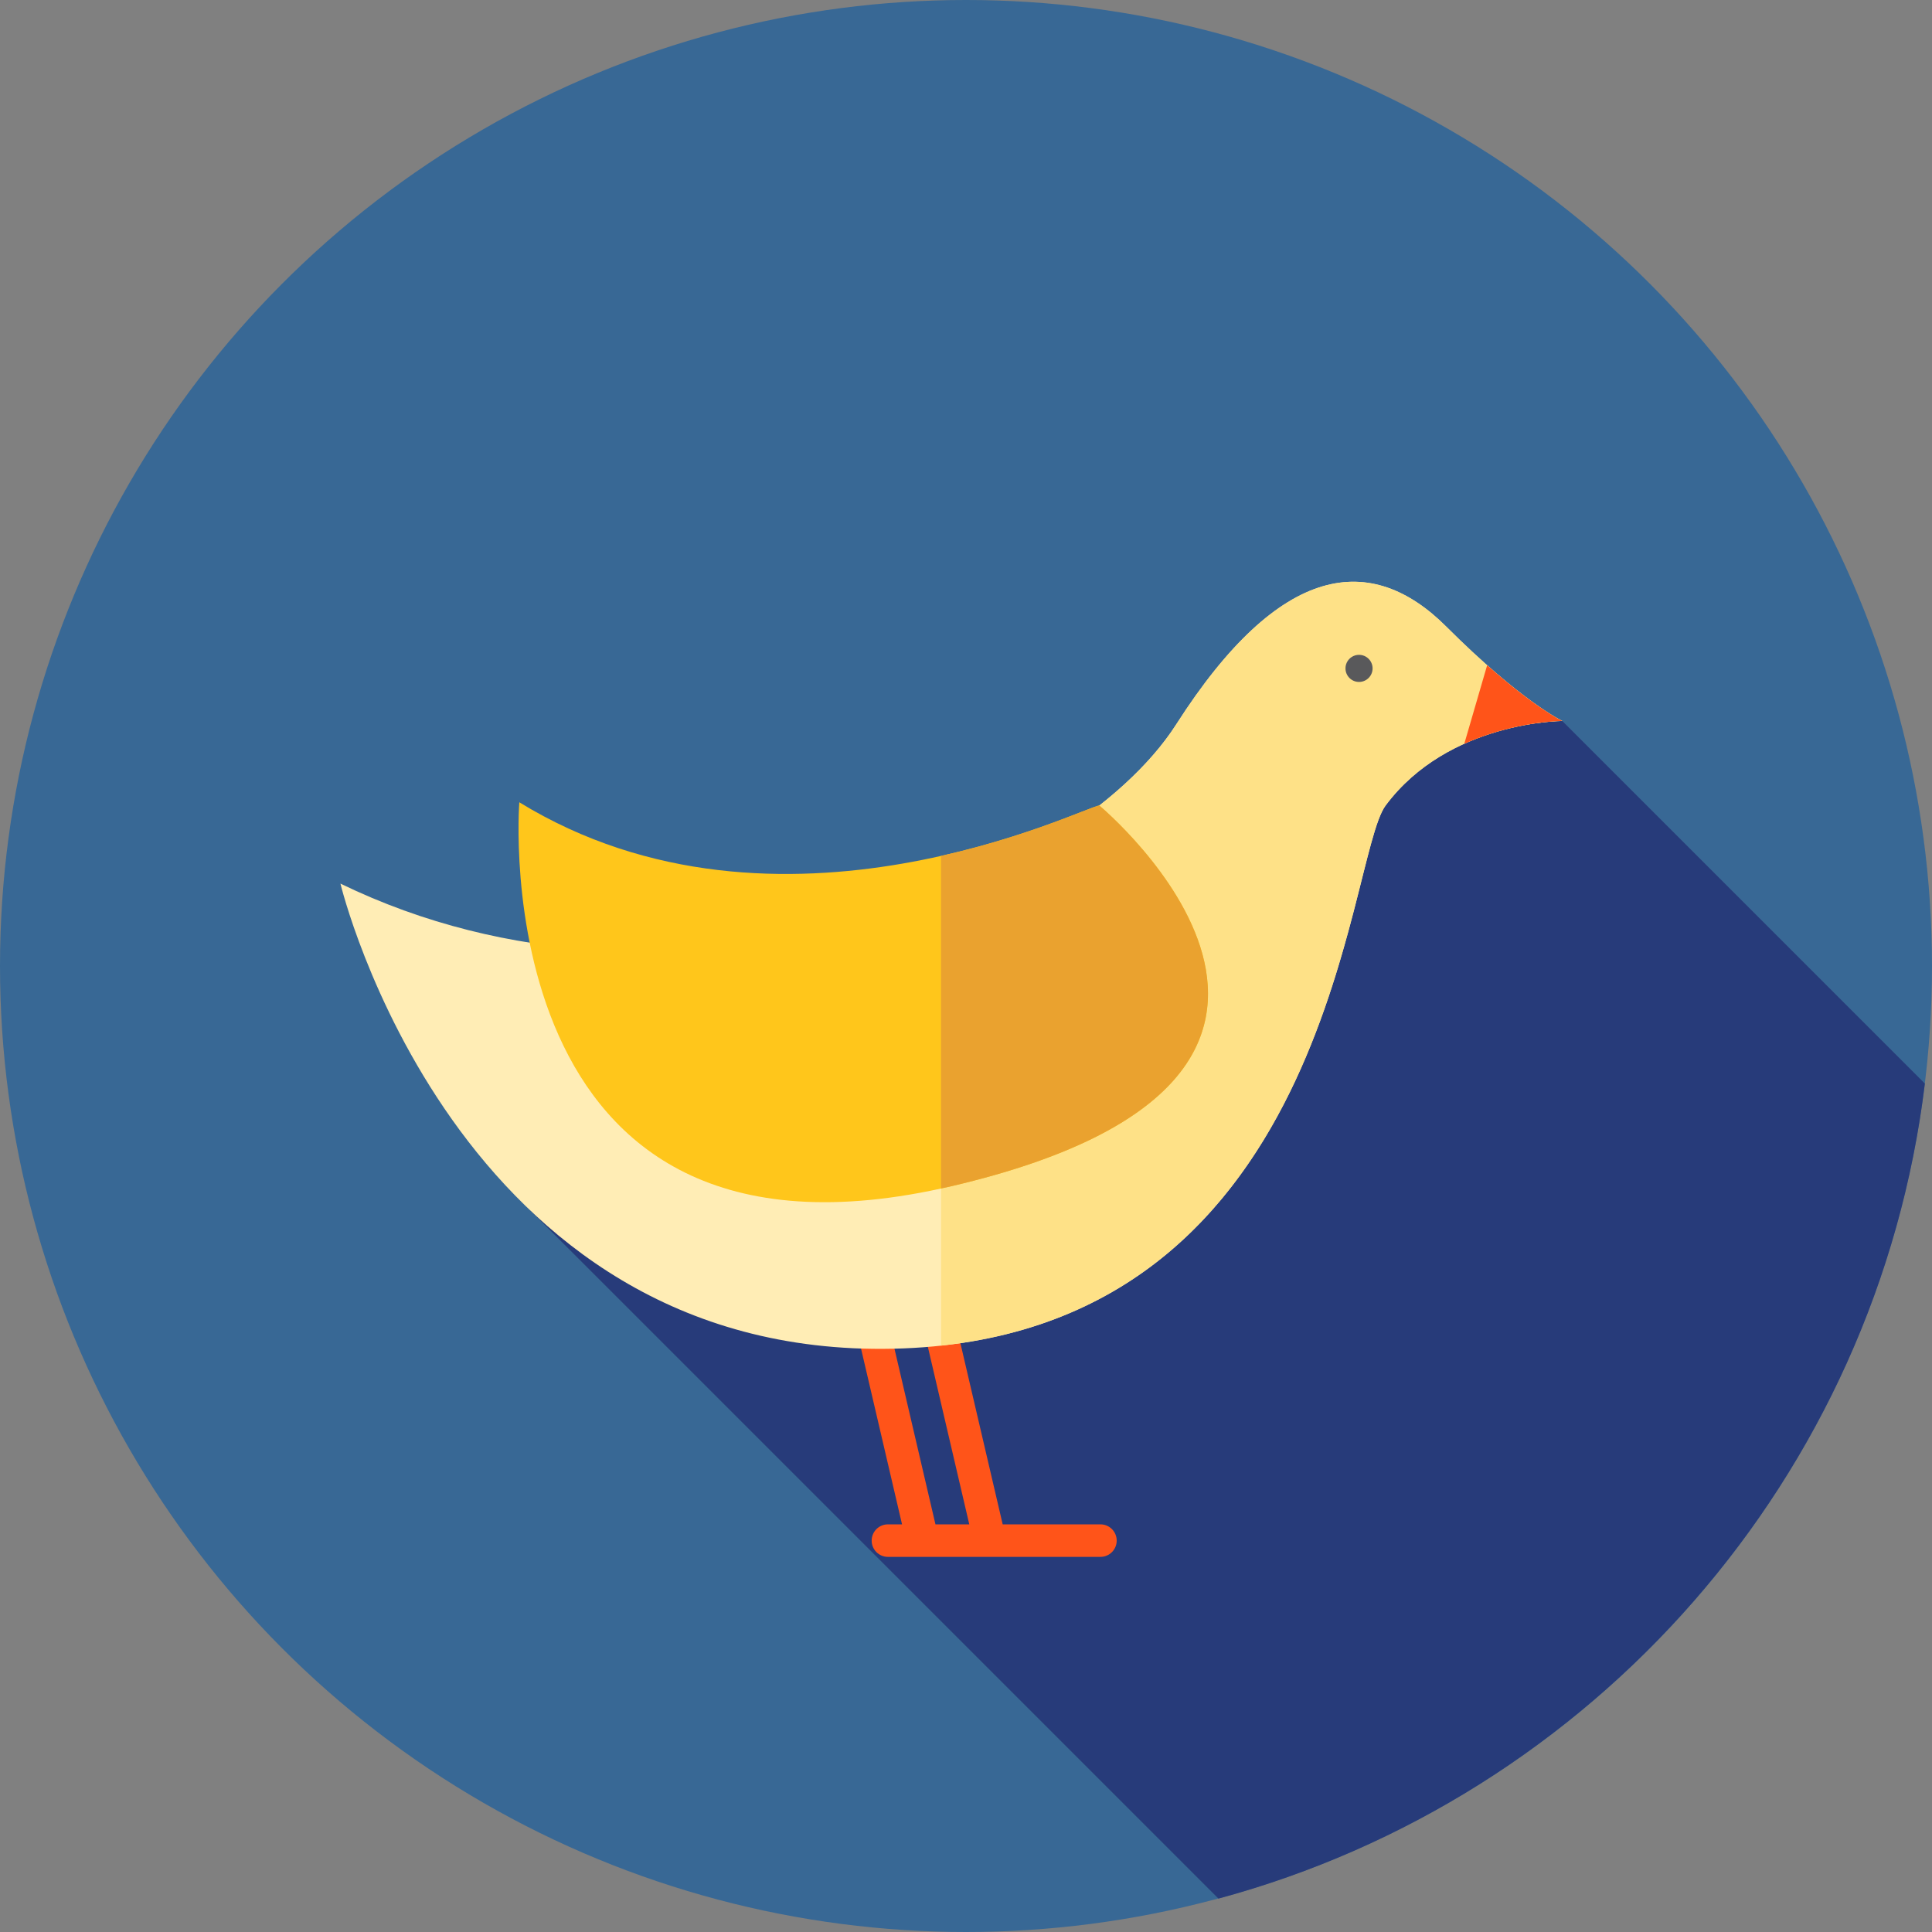 <?xml version="1.0" encoding="iso-8859-1"?>
<!-- Uploaded to: SVG Repo, www.svgrepo.com, Generator: SVG Repo Mixer Tools -->
<svg height="800px" width="800px" version="1.1" id="Layer_1" xmlns="http://www.w3.org/2000/svg" xmlns:xlink="http://www.w3.org/1999/xlink" 
	 viewBox="0 0 512 512" xml:space="preserve">
<rect x="0" y="0" width="512" height="512" fill="#808080" stroke="none"/>
<circle style="fill:#386895;" cx="256" cy="256" r="256"/>
<path style="fill:#273B7A;" d="M322.908,503.148c99.216-26.796,174.549-111.723,187.201-215.997l-96.085-96.085l-29.88-4.368
	l-104.008,62.981l-139.542,71.154L322.908,503.148z"/>
<path style="fill:#FF5419;" d="M291.628,403.968h-25.907l-15.581-66.774c-0.541-2.317-2.848-3.768-5.177-3.217
	c-2.319,0.54-3.758,2.858-3.217,5.177l15.122,64.815h-8.963l-15.581-66.774c-0.54-2.317-2.844-3.768-5.177-3.217
	c-2.319,0.54-3.758,2.858-3.217,5.177l15.122,64.815h-3.741c-2.381,0-4.31,1.929-4.31,4.31s1.929,4.31,4.31,4.31h56.315
	c2.381,0,4.31-1.929,4.31-4.31S294.009,403.968,291.628,403.968z"/>
<path style="fill:#FFEDB5;" d="M414.025,191.066c0,0-10.917-5.172-30.742-24.997s-43.96-17.239-71.542,25.859
	S179,277.261,90.219,234.163c0,0,30.168,125.845,146.532,123.259c116.364-2.586,119.889-129.753,130.443-143.946
	C383.857,191.066,414.025,191.066,414.025,191.066z"/>
<path style="fill:#FEE187;" d="M383.283,166.069c-19.825-19.825-43.96-17.239-71.542,25.859
	c-10.788,16.856-33.445,33.582-62.349,45.12v119.546c103.977-11.186,107.644-129.458,117.8-143.117
	c16.665-22.411,46.833-22.411,46.833-22.411S403.108,185.894,383.283,166.069z"/>
<path style="fill:#FF5419;" d="M394.111,176.29l-6.058,20.816c13.396-6.03,25.972-6.041,25.972-6.041
	S407.033,187.738,394.111,176.29z"/>
<path style="fill:#FFC61B;" d="M291.337,213.476c-3.448,0-84.756,41.374-153.712-0.862c0,0-10.343,131.017,114.64,101.71
	S291.337,213.476,291.337,213.476z"/>
<path style="fill:#EAA22F;" d="M291.337,213.476c-1.514,0-18.044,7.977-41.944,13.35v88.126c0.958-0.209,1.9-0.398,2.874-0.628
	C377.249,285.018,291.337,213.476,291.337,213.476z"/>
<circle style="fill:#59595B;" cx="360.158" cy="177.131" r="3.591"/>
</svg>